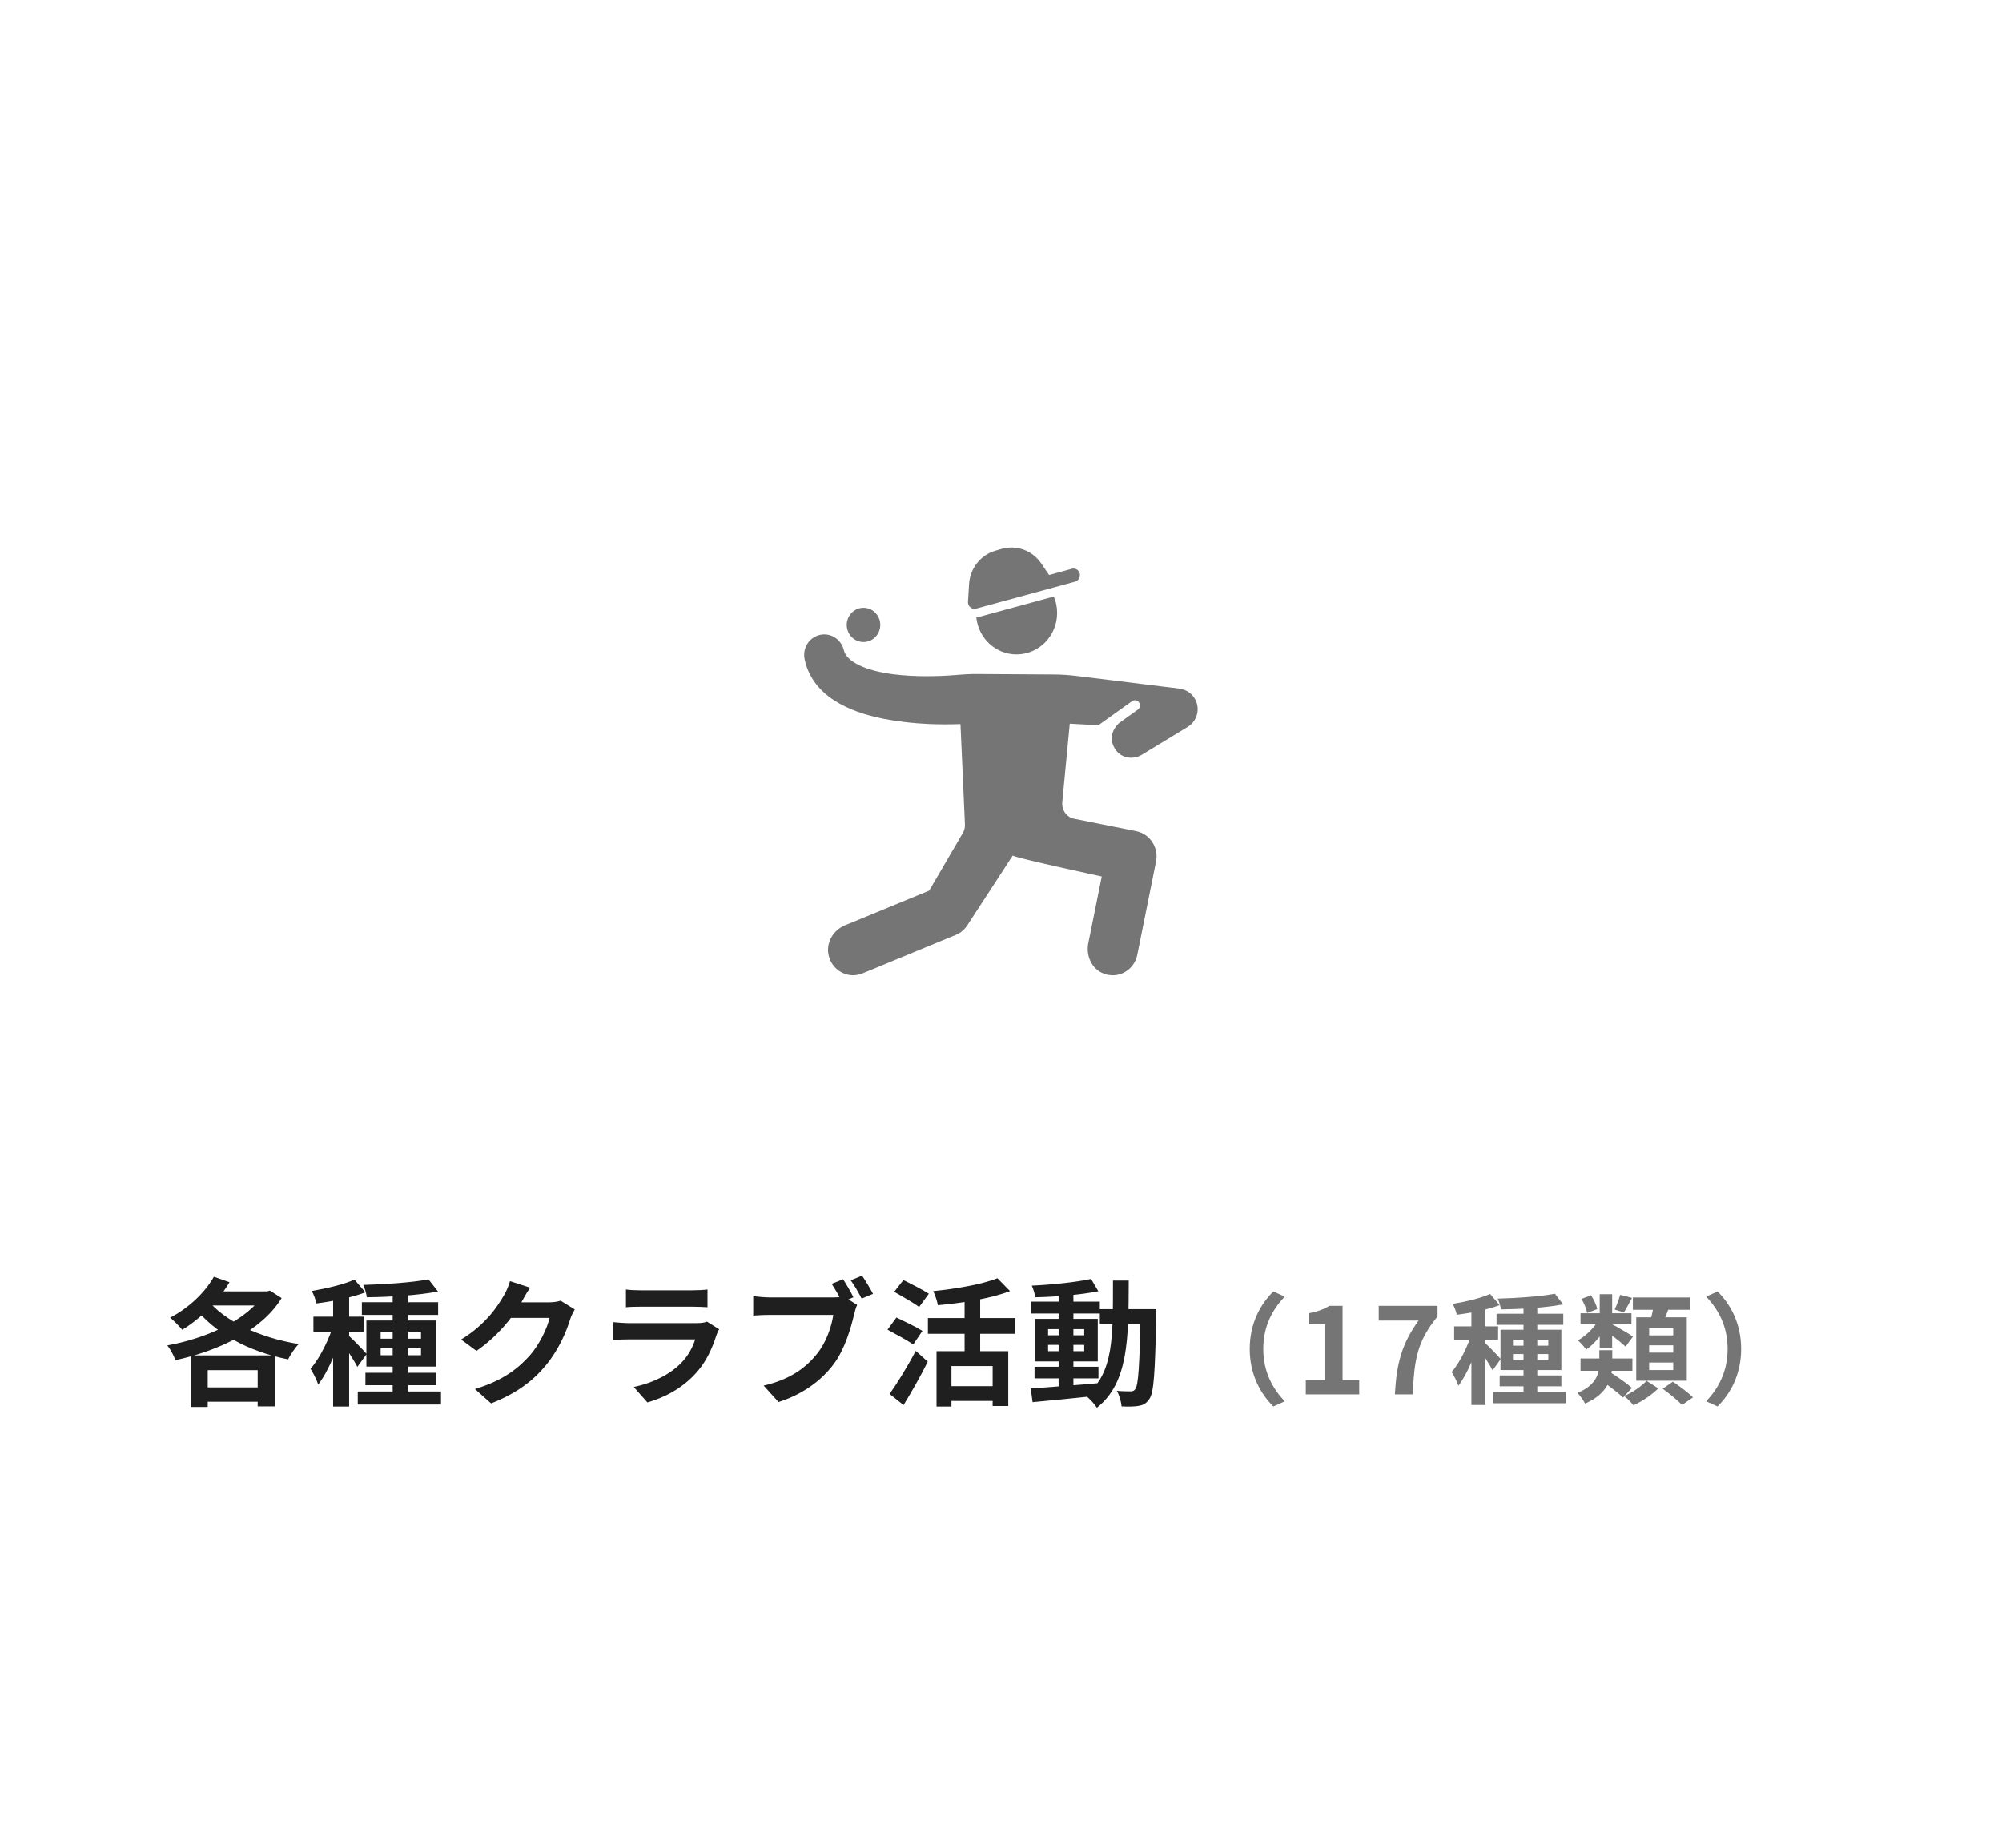 <svg width="234" height="216" viewBox="0 0 234 216" fill="none" xmlns="http://www.w3.org/2000/svg">
<path d="M0 0H234V216H0V0Z" fill="white"/>
<path d="M23.32 162.184H31.352V163.864H23.32V162.184ZM25 149.24L26.824 149.88C25.496 152.136 23.368 154.184 21.304 155.448C21 155.08 20.296 154.344 19.88 154.024C21.944 152.968 23.896 151.192 25 149.24ZM30.824 150.952H31.224L31.544 150.856L32.92 151.736C30.52 155.624 25.432 157.928 20.504 159C20.328 158.488 19.912 157.704 19.56 157.272C24.104 156.456 28.968 154.296 30.824 151.24V150.952ZM24.184 151.864C26.232 154.44 30.312 156.376 34.92 157.112C34.472 157.544 33.944 158.376 33.672 158.904C29 157.992 25.032 155.816 22.568 152.616L24.184 151.864ZM22.344 158.44H32.168V164.408H30.12V160.168H24.28V164.472H22.344V158.44ZM24.952 150.952H31.256V152.6H23.8L24.952 150.952Z" fill="#1F1F1F"/>
<path d="M45.896 150.776H47.736V163.448H45.896V150.776ZM42.296 152.216H51.208V153.704H42.296V152.216ZM41.816 162.664H51.544V164.184H41.816V162.664ZM42.712 160.472H50.952V161.928H42.712V160.472ZM50.088 149.544L51.192 150.968C48.872 151.416 45.592 151.608 42.872 151.64C42.84 151.224 42.632 150.584 42.456 150.2C45.096 150.12 48.2 149.912 50.088 149.544ZM44.488 157.608V158.424H49.208V157.608H44.488ZM44.488 155.688V156.488H49.208V155.688H44.488ZM42.824 154.36H50.952V159.752H42.824V154.36ZM38.936 150.904H40.808V164.424H38.936V150.904ZM36.632 153.912H42.504V155.704H36.632V153.912ZM39.048 154.632L40.168 155.128C39.56 157.416 38.424 160.264 37.192 161.848C37.016 161.288 36.6 160.488 36.296 160.008C37.416 158.728 38.536 156.408 39.048 154.632ZM41.432 149.576L42.712 151.064C41.08 151.688 38.856 152.12 36.984 152.36C36.904 151.944 36.664 151.304 36.44 150.904C38.216 150.6 40.2 150.136 41.432 149.576ZM40.76 156.136C41.16 156.472 42.552 157.912 42.856 158.28L41.768 159.784C41.384 159.016 40.424 157.56 39.928 156.888L40.76 156.136Z" fill="#1F1F1F"/>
<path d="M67.176 153.064C67 153.368 66.776 153.8 66.648 154.2C66.216 155.64 65.304 157.768 63.848 159.544C62.328 161.4 60.408 162.872 57.4 164.056L55.512 162.376C58.776 161.384 60.552 159.992 61.96 158.408C63.048 157.16 63.976 155.24 64.232 154.056H58.84L59.576 152.232C60.28 152.232 63.64 152.232 64.136 152.232C64.632 152.232 65.176 152.168 65.528 152.04L67.176 153.064ZM61.96 150.52C61.576 151.08 61.16 151.816 60.984 152.152C59.896 154.088 57.992 156.344 55.688 157.912L53.896 156.584C56.696 154.872 58.104 152.808 58.888 151.432C59.128 151.048 59.464 150.312 59.608 149.752L61.96 150.52Z" fill="#1F1F1F"/>
<path d="M73.16 150.728C73.592 150.792 74.28 150.824 74.824 150.824C75.832 150.824 80.04 150.824 80.968 150.824C81.48 150.824 82.264 150.792 82.696 150.728V152.808C82.28 152.776 81.528 152.744 80.936 152.744C80.056 152.744 75.768 152.744 74.824 152.744C74.296 152.744 73.624 152.76 73.16 152.808V150.728ZM84.056 155.384C83.944 155.592 83.8 155.88 83.752 156.04C83.256 157.592 82.568 159.16 81.384 160.472C79.768 162.28 77.72 163.352 75.672 163.944L74.072 162.136C76.488 161.624 78.392 160.584 79.624 159.32C80.472 158.456 80.984 157.448 81.256 156.568C80.456 156.568 74.968 156.568 73.544 156.568C73.144 156.568 72.344 156.584 71.672 156.632V154.552C72.36 154.616 73.032 154.664 73.544 154.664C74.632 154.664 80.36 154.664 81.448 154.664C81.976 154.664 82.408 154.6 82.632 154.488L84.056 155.384Z" fill="#1F1F1F"/>
<path d="M98.536 149.528C98.936 150.136 99.464 151.048 99.752 151.64L98.424 152.2C98.104 151.528 97.624 150.712 97.208 150.072L98.536 149.528ZM100.76 149.112C101.176 149.704 101.736 150.664 102.04 151.24L100.712 151.8C100.376 151.144 99.88 150.248 99.432 149.656L100.76 149.112ZM100.184 152.536C100.04 152.84 99.912 153.304 99.832 153.64C99.464 155.208 98.76 157.704 97.432 159.48C95.976 161.4 93.848 162.984 91 163.896L89.256 161.976C92.424 161.24 94.232 159.848 95.512 158.232C96.584 156.904 97.192 155.08 97.4 153.704C96.44 153.704 91.144 153.704 89.944 153.704C89.224 153.704 88.456 153.752 88.04 153.784V151.512C88.52 151.576 89.416 151.656 89.944 151.656C91.144 151.656 96.456 151.656 97.352 151.656C97.672 151.656 98.184 151.64 98.6 151.528L100.184 152.536Z" fill="#1F1F1F"/>
<path d="M109.464 157.944H117.848V164.36H116.024V159.688H111.208V164.424H109.464V157.944ZM116.584 149.416L118.056 150.92C115.704 151.816 112.456 152.312 109.624 152.568C109.544 152.104 109.288 151.352 109.08 150.92C111.8 150.648 114.808 150.12 116.584 149.416ZM112.744 151.208H114.568V158.952H112.744V151.208ZM108.456 154.072H118.664V155.912H108.456V154.072ZM110.712 162.04H116.776V163.768H110.712V162.04ZM104.52 151L105.592 149.624C106.488 150.072 107.88 150.776 108.568 151.224L107.432 152.776C106.792 152.296 105.432 151.528 104.52 151ZM103.736 155.432L104.776 154.008C105.688 154.44 107.112 155.128 107.816 155.576L106.744 157.16C106.088 156.712 104.696 155.944 103.736 155.432ZM103.976 162.952C104.84 161.752 106.072 159.752 107.032 157.912L108.44 159.176C107.592 160.872 106.568 162.696 105.608 164.248L103.976 162.952Z" fill="#1F1F1F"/>
<path d="M120.92 159.768H128.392V161.128H120.92V159.768ZM120.552 152.152H128.552V153.544H120.552V152.152ZM123.736 151.016H125.464V162.488H123.736V151.016ZM120.472 162.312C122.456 162.168 125.512 161.944 128.392 161.688L128.408 163.144C125.688 163.432 122.776 163.72 120.696 163.912L120.472 162.312ZM122.504 157.208V157.944H126.728V157.208H122.504ZM122.504 155.368V156.088H126.728V155.368H122.504ZM120.968 154.168H128.312V159.144H120.968V154.168ZM127.528 149.496L128.376 150.936C126.328 151.352 123.416 151.592 121.016 151.64C120.952 151.256 120.776 150.648 120.6 150.28C122.984 150.168 125.768 149.88 127.528 149.496ZM128.552 153.032H134.088V154.792H128.552V153.032ZM133.32 153.032H135.16C135.16 153.032 135.144 153.656 135.144 153.88C135 160.472 134.872 162.808 134.344 163.528C133.992 164.072 133.624 164.248 133.096 164.344C132.6 164.44 131.848 164.44 131.096 164.408C131.048 163.88 130.84 163.096 130.536 162.584C131.224 162.648 131.832 162.648 132.152 162.648C132.392 162.648 132.552 162.6 132.696 162.376C133.064 161.896 133.192 159.64 133.32 153.448V153.032ZM130.088 149.688H131.928C131.912 156.52 131.896 161.656 128.2 164.568C127.928 164.104 127.304 163.448 126.872 163.128C130.248 160.552 130.072 156.072 130.088 149.688Z" fill="#1F1F1F"/>
<path d="M146.074 157.68C146.074 154.698 147.32 152.458 148.832 150.96L150.162 151.562C148.748 153.06 147.656 155.006 147.656 157.68C147.656 160.368 148.748 162.314 150.162 163.812L148.832 164.414C147.32 162.916 146.074 160.676 146.074 157.68Z" fill="#757575"/>
<path d="M152.626 163V161.334H154.866V154.782H152.976V153.508C154.026 153.312 154.726 153.046 155.398 152.64H156.924V161.334H158.87V163H152.626Z" fill="#757575"/>
<path d="M163.04 163C163.236 159.416 163.824 157.106 165.812 154.362H161.15V152.64H168.024V153.886C165.616 156.826 165.308 158.954 165.126 163H163.04Z" fill="#757575"/>
<path d="M178.074 152.304H179.684V163.392H178.074V152.304ZM174.924 153.564H182.722V154.866H174.924V153.564ZM174.504 162.706H183.016V164.036H174.504V162.706ZM175.288 160.788H182.498V162.062H175.288V160.788ZM181.742 151.226L182.708 152.472C180.678 152.864 177.808 153.032 175.428 153.06C175.4 152.696 175.218 152.136 175.064 151.8C177.374 151.73 180.09 151.548 181.742 151.226ZM176.842 158.282V158.996H180.972V158.282H176.842ZM176.842 156.602V157.302H180.972V156.602H176.842ZM175.386 155.44H182.498V160.158H175.386V155.44ZM171.984 152.416H173.622V164.246H171.984V152.416ZM169.968 155.048H175.106V156.616H169.968V155.048ZM172.082 155.678L173.062 156.112C172.53 158.114 171.536 160.606 170.458 161.992C170.304 161.502 169.94 160.802 169.674 160.382C170.654 159.262 171.634 157.232 172.082 155.678ZM174.168 151.254L175.288 152.556C173.86 153.102 171.914 153.48 170.276 153.69C170.206 153.326 169.996 152.766 169.8 152.416C171.354 152.15 173.09 151.744 174.168 151.254ZM173.58 156.994C173.93 157.288 175.148 158.548 175.414 158.87L174.462 160.186C174.126 159.514 173.286 158.24 172.852 157.652L173.58 156.994Z" fill="#757575"/>
<path d="M184.738 158.8H190.8V160.242H184.738V158.8ZM184.738 153.508H190.688V154.81H184.738V153.508ZM189.372 151.352L190.758 151.716C190.408 152.36 190.072 152.99 189.806 153.424L188.728 153.074C188.966 152.584 189.232 151.856 189.372 151.352ZM186.978 151.282H188.434V157.54H186.978V151.282ZM184.85 151.828L185.97 151.408C186.292 151.912 186.6 152.57 186.698 153.018L185.508 153.48C185.438 153.032 185.158 152.346 184.85 151.828ZM187.132 161.362L188.112 160.354C188.966 160.886 190.156 161.712 190.744 162.244L189.708 163.378C189.162 162.832 187.986 161.95 187.132 161.362ZM188.364 154.768C188.868 155.006 190.492 155.972 190.87 156.238L190.002 157.414C189.456 156.896 188.168 155.902 187.538 155.482L188.364 154.768ZM186.88 154.25L187.958 154.642C187.398 155.832 186.39 157.092 185.396 157.764C185.186 157.442 184.738 156.938 184.43 156.686C185.368 156.168 186.362 155.174 186.88 154.25ZM190.856 151.66H197.534V153.102H190.856V151.66ZM192.76 157.26V158.114H195.574V157.26H192.76ZM192.76 159.276V160.158H195.574V159.276H192.76ZM192.76 155.244V156.098H195.574V155.244H192.76ZM191.248 153.984H197.156V161.404H191.248V153.984ZM193.32 152.43L195.168 152.64C194.846 153.508 194.482 154.376 194.202 154.964L192.802 154.684C193.012 154.04 193.222 153.102 193.32 152.43ZM192.452 161.418L193.824 162.3C193.11 163.028 191.934 163.826 190.926 164.274C190.66 163.952 190.198 163.476 189.834 163.196C190.8 162.79 191.906 162.02 192.452 161.418ZM194.342 162.342L195.532 161.516C196.302 162.034 197.352 162.818 197.884 163.35L196.596 164.246C196.134 163.728 195.112 162.902 194.342 162.342ZM186.936 157.834H188.448V159.36C188.448 160.956 188.042 162.888 185.27 164.078C185.102 163.714 184.668 163.112 184.374 162.832C186.656 161.894 186.936 160.466 186.936 159.318V157.834Z" fill="#757575"/>
<path d="M203.512 157.68C203.512 160.676 202.266 162.916 200.754 164.414L199.424 163.812C200.838 162.314 201.93 160.368 201.93 157.68C201.93 155.006 200.838 153.06 199.424 151.562L200.754 150.96C202.266 152.458 203.512 154.698 203.512 157.68Z" fill="#757575"/>
<path d="M102.838 73.509C103.087 72.433 102.434 71.355 101.381 71.101C100.327 70.847 99.271 71.513 99.022 72.589C98.773 73.665 99.426 74.744 100.48 74.998C101.534 75.251 102.59 74.585 102.838 73.509Z" fill="#757575"/>
<path d="M137.935 80.51L137.849 80.498L125.81 79.015C124.922 78.909 124.034 78.846 123.139 78.846L114.047 78.79C113.342 78.79 112.632 78.834 111.927 78.89C110.843 78.984 109.697 79.04 108.6 79.046C107.124 79.059 105.659 78.984 104.256 78.802C102.865 78.608 101.511 78.289 100.458 77.782C99.373 77.257 98.809 76.681 98.626 75.999L98.607 75.918C98.283 74.723 97.112 73.966 95.899 74.204C94.625 74.454 93.792 75.712 94.037 77.013C94.263 78.227 94.876 79.409 95.648 80.285C96.426 81.173 97.315 81.799 98.185 82.281C99.949 83.244 101.695 83.707 103.405 84.051C105.114 84.377 106.805 84.552 108.478 84.633C109.752 84.689 110.99 84.689 112.264 84.646L112.785 96.37C112.803 96.72 112.717 97.071 112.54 97.371L108.606 104.109L98.748 108.175C97.425 108.72 96.555 110.14 96.831 111.566C97.125 113.068 98.381 114.006 99.716 114.006C100.084 114.006 100.452 113.937 100.813 113.787L111.719 109.289C112.313 109.045 112.809 108.607 113.14 108.044L118.372 100.011C118.728 100.293 128.776 102.457 128.776 102.457L127.207 110.24C126.932 111.598 127.495 113.055 128.708 113.681C129.149 113.906 129.609 114.013 130.056 114.013C131.422 114.013 132.642 113.037 132.93 111.616L135.123 100.705C135.282 99.923 135.123 99.104 134.688 98.441C134.253 97.778 133.579 97.315 132.807 97.158L125.571 95.713C124.683 95.538 124.076 94.699 124.162 93.78L125.038 84.596L128.377 84.783L132.317 81.968C132.587 81.78 132.948 81.843 133.138 82.118C133.322 82.393 133.261 82.763 132.991 82.957L130.84 84.496C130.84 84.496 129.217 85.784 130.338 87.567C131 88.618 132.409 88.869 133.457 88.231L138.836 84.965C139.436 84.596 139.877 83.951 139.969 83.194C140.123 81.88 139.21 80.685 137.917 80.529L137.935 80.51Z" fill="#757575"/>
<path d="M126.209 67.04C126.098 66.621 125.676 66.377 125.277 66.49L122.624 67.216L121.699 65.858C120.664 64.338 118.801 63.662 117.061 64.169L116.326 64.382C114.611 64.882 113.385 66.44 113.269 68.26L113.14 70.344C113.122 70.594 113.226 70.838 113.416 70.995C113.563 71.12 113.747 71.182 113.937 71.17C113.992 71.17 114.047 71.157 114.096 71.145L125.663 67.992C126.068 67.879 126.313 67.454 126.202 67.04H126.209Z" fill="#757575"/>
<path d="M114.359 72.133C114.286 72.152 114.206 72.164 114.114 72.177C114.372 74.604 116.363 76.5 118.814 76.5C121.436 76.5 123.562 74.329 123.562 71.651C123.562 70.969 123.421 70.319 123.17 69.731L114.353 72.133H114.359Z" fill="#757575"/>
</svg>

